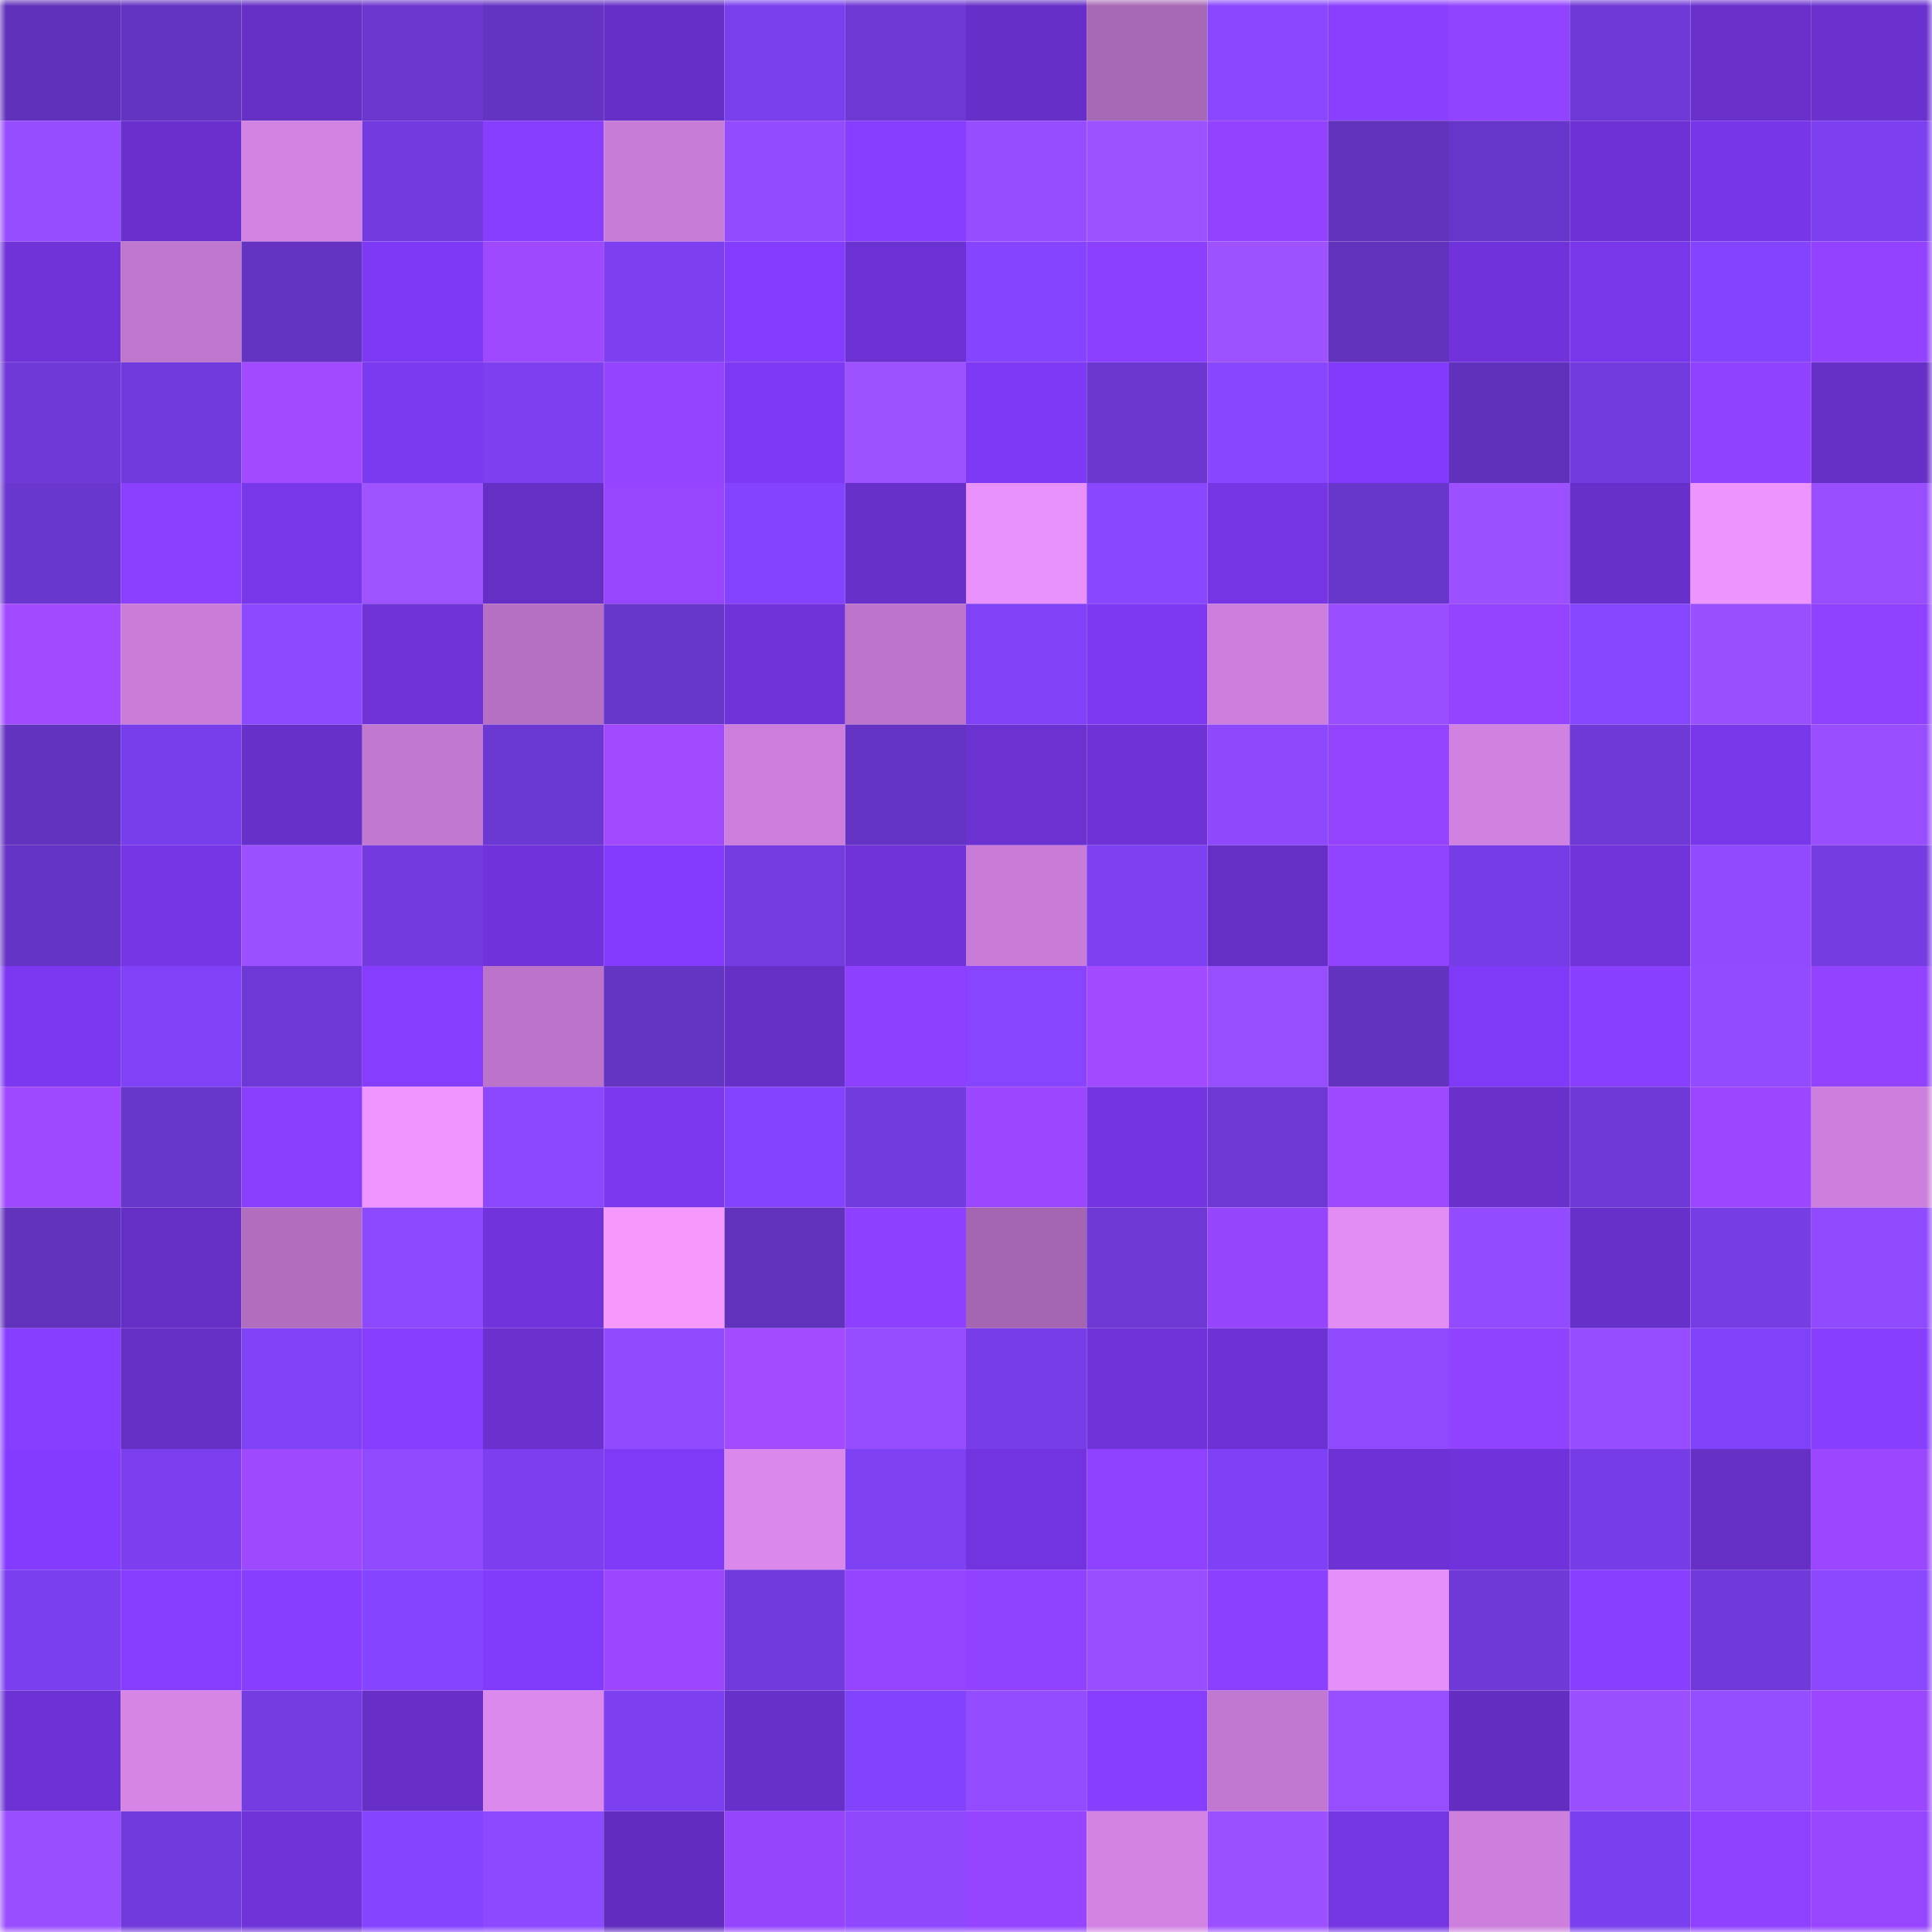 <svg viewBox="0 0 160 160" fill="none" role="img" xmlns="http://www.w3.org/2000/svg" width="240" height="240" name="linea%2Cmoreza.linea.eth"><mask id="1187137531" mask-type="alpha" maskUnits="userSpaceOnUse" x="0" y="0" width="160" height="160"><rect width="160" height="160" fill="#FFFFFF"></rect></mask><g mask="url(#1187137531)"><rect x="0" y="0" width="10" height="10" fill="#6032bb"></rect><rect x="10" y="0" width="10" height="10" fill="#6333c1"></rect><rect x="20" y="0" width="10" height="10" fill="#662fc6"></rect><rect x="30" y="0" width="10" height="10" fill="#6b37cf"></rect><rect x="40" y="0" width="10" height="10" fill="#6433c2"></rect><rect x="50" y="0" width="10" height="10" fill="#662fc7"></rect><rect x="60" y="0" width="10" height="10" fill="#7a3fed"></rect><rect x="70" y="0" width="10" height="10" fill="#6e38d5"></rect><rect x="80" y="0" width="10" height="10" fill="#672fc9"></rect><rect x="90" y="0" width="10" height="10" fill="#a768b5"></rect><rect x="100" y="0" width="10" height="10" fill="#8a47ff"></rect><rect x="110" y="0" width="10" height="10" fill="#8a3fff"></rect><rect x="120" y="0" width="10" height="10" fill="#9243ff"></rect><rect x="130" y="0" width="10" height="10" fill="#6e39d6"></rect><rect x="140" y="0" width="10" height="10" fill="#6930cc"></rect><rect x="150" y="0" width="10" height="10" fill="#6a31ce"></rect><rect x="0" y="10" width="10" height="10" fill="#964dff"></rect><rect x="10" y="10" width="10" height="10" fill="#6930cd"></rect><rect x="20" y="10" width="10" height="10" fill="#d182e2"></rect><rect x="30" y="10" width="10" height="10" fill="#733bdf"></rect><rect x="40" y="10" width="10" height="10" fill="#883eff"></rect><rect x="50" y="10" width="10" height="10" fill="#c77cd7"></rect><rect x="60" y="10" width="10" height="10" fill="#924bff"></rect><rect x="70" y="10" width="10" height="10" fill="#853dff"></rect><rect x="80" y="10" width="10" height="10" fill="#954dff"></rect><rect x="90" y="10" width="10" height="10" fill="#9d51ff"></rect><rect x="100" y="10" width="10" height="10" fill="#9343ff"></rect><rect x="110" y="10" width="10" height="10" fill="#6132bc"></rect><rect x="120" y="10" width="10" height="10" fill="#6735c9"></rect><rect x="130" y="10" width="10" height="10" fill="#6d32d3"></rect><rect x="140" y="10" width="10" height="10" fill="#7737e8"></rect><rect x="150" y="10" width="10" height="10" fill="#7c40f0"></rect><rect x="0" y="20" width="10" height="10" fill="#6f33d8"></rect><rect x="10" y="20" width="10" height="10" fill="#bf77ce"></rect><rect x="20" y="20" width="10" height="10" fill="#6433c2"></rect><rect x="30" y="20" width="10" height="10" fill="#7d39f4"></rect><rect x="40" y="20" width="10" height="10" fill="#9f49ff"></rect><rect x="50" y="20" width="10" height="10" fill="#7c40f1"></rect><rect x="60" y="20" width="10" height="10" fill="#843cff"></rect><rect x="70" y="20" width="10" height="10" fill="#6c31d2"></rect><rect x="80" y="20" width="10" height="10" fill="#8544ff"></rect><rect x="90" y="20" width="10" height="10" fill="#8c40ff"></rect><rect x="100" y="20" width="10" height="10" fill="#9e52ff"></rect><rect x="110" y="20" width="10" height="10" fill="#6132bc"></rect><rect x="120" y="20" width="10" height="10" fill="#7033db"></rect><rect x="130" y="20" width="10" height="10" fill="#7937eb"></rect><rect x="140" y="20" width="10" height="10" fill="#8444ff"></rect><rect x="150" y="20" width="10" height="10" fill="#9343ff"></rect><rect x="0" y="30" width="10" height="10" fill="#6e39d7"></rect><rect x="10" y="30" width="10" height="10" fill="#713adc"></rect><rect x="20" y="30" width="10" height="10" fill="#a14aff"></rect><rect x="30" y="30" width="10" height="10" fill="#7b39f0"></rect><rect x="40" y="30" width="10" height="10" fill="#7c40f0"></rect><rect x="50" y="30" width="10" height="10" fill="#9444ff"></rect><rect x="60" y="30" width="10" height="10" fill="#7d39f4"></rect><rect x="70" y="30" width="10" height="10" fill="#9e51ff"></rect><rect x="80" y="30" width="10" height="10" fill="#7d39f3"></rect><rect x="90" y="30" width="10" height="10" fill="#6b37d0"></rect><rect x="100" y="30" width="10" height="10" fill="#8846ff"></rect><rect x="110" y="30" width="10" height="10" fill="#823bfc"></rect><rect x="120" y="30" width="10" height="10" fill="#6032bb"></rect><rect x="130" y="30" width="10" height="10" fill="#723bde"></rect><rect x="140" y="30" width="10" height="10" fill="#8f42ff"></rect><rect x="150" y="30" width="10" height="10" fill="#662fc6"></rect><rect x="0" y="40" width="10" height="10" fill="#6a37ce"></rect><rect x="10" y="40" width="10" height="10" fill="#8c40ff"></rect><rect x="20" y="40" width="10" height="10" fill="#7837ea"></rect><rect x="30" y="40" width="10" height="10" fill="#9f52ff"></rect><rect x="40" y="40" width="10" height="10" fill="#652ec5"></rect><rect x="50" y="40" width="10" height="10" fill="#9845ff"></rect><rect x="60" y="40" width="10" height="10" fill="#8444ff"></rect><rect x="70" y="40" width="10" height="10" fill="#6830ca"></rect><rect x="80" y="40" width="10" height="10" fill="#e991fc"></rect><rect x="90" y="40" width="10" height="10" fill="#8947ff"></rect><rect x="100" y="40" width="10" height="10" fill="#7636e5"></rect><rect x="110" y="40" width="10" height="10" fill="#6936cb"></rect><rect x="120" y="40" width="10" height="10" fill="#9c50ff"></rect><rect x="130" y="40" width="10" height="10" fill="#6830cb"></rect><rect x="140" y="40" width="10" height="10" fill="#ed94ff"></rect><rect x="150" y="40" width="10" height="10" fill="#984eff"></rect><rect x="0" y="50" width="10" height="10" fill="#a14aff"></rect><rect x="10" y="50" width="10" height="10" fill="#c97dd9"></rect><rect x="20" y="50" width="10" height="10" fill="#8d49ff"></rect><rect x="30" y="50" width="10" height="10" fill="#6f33d8"></rect><rect x="40" y="50" width="10" height="10" fill="#b570c3"></rect><rect x="50" y="50" width="10" height="10" fill="#6836ca"></rect><rect x="60" y="50" width="10" height="10" fill="#7033da"></rect><rect x="70" y="50" width="10" height="10" fill="#bc75cb"></rect><rect x="80" y="50" width="10" height="10" fill="#7f42f7"></rect><rect x="90" y="50" width="10" height="10" fill="#7c39f1"></rect><rect x="100" y="50" width="10" height="10" fill="#cb7edb"></rect><rect x="110" y="50" width="10" height="10" fill="#994fff"></rect><rect x="120" y="50" width="10" height="10" fill="#9444ff"></rect><rect x="130" y="50" width="10" height="10" fill="#8645ff"></rect><rect x="140" y="50" width="10" height="10" fill="#9b50ff"></rect><rect x="150" y="50" width="10" height="10" fill="#8f41ff"></rect><rect x="0" y="60" width="10" height="10" fill="#6233bf"></rect><rect x="10" y="60" width="10" height="10" fill="#793eec"></rect><rect x="20" y="60" width="10" height="10" fill="#6830cb"></rect><rect x="30" y="60" width="10" height="10" fill="#c178d1"></rect><rect x="40" y="60" width="10" height="10" fill="#6c38d3"></rect><rect x="50" y="60" width="10" height="10" fill="#a049ff"></rect><rect x="60" y="60" width="10" height="10" fill="#cb7edb"></rect><rect x="70" y="60" width="10" height="10" fill="#6634c5"></rect><rect x="80" y="60" width="10" height="10" fill="#6b31d1"></rect><rect x="90" y="60" width="10" height="10" fill="#6e32d5"></rect><rect x="100" y="60" width="10" height="10" fill="#8e49ff"></rect><rect x="110" y="60" width="10" height="10" fill="#9444ff"></rect><rect x="120" y="60" width="10" height="10" fill="#d082e1"></rect><rect x="130" y="60" width="10" height="10" fill="#6e39d6"></rect><rect x="140" y="60" width="10" height="10" fill="#7937eb"></rect><rect x="150" y="60" width="10" height="10" fill="#984eff"></rect><rect x="0" y="70" width="10" height="10" fill="#6634c5"></rect><rect x="10" y="70" width="10" height="10" fill="#7636e5"></rect><rect x="20" y="70" width="10" height="10" fill="#9c50ff"></rect><rect x="30" y="70" width="10" height="10" fill="#733bdf"></rect><rect x="40" y="70" width="10" height="10" fill="#7033db"></rect><rect x="50" y="70" width="10" height="10" fill="#833cff"></rect><rect x="60" y="70" width="10" height="10" fill="#733be0"></rect><rect x="70" y="70" width="10" height="10" fill="#7033da"></rect><rect x="80" y="70" width="10" height="10" fill="#c87cd8"></rect><rect x="90" y="70" width="10" height="10" fill="#7d41f3"></rect><rect x="100" y="70" width="10" height="10" fill="#652ec5"></rect><rect x="110" y="70" width="10" height="10" fill="#9243ff"></rect><rect x="120" y="70" width="10" height="10" fill="#763de6"></rect><rect x="130" y="70" width="10" height="10" fill="#7134db"></rect><rect x="140" y="70" width="10" height="10" fill="#904aff"></rect><rect x="150" y="70" width="10" height="10" fill="#743ce1"></rect><rect x="0" y="80" width="10" height="10" fill="#7b38f0"></rect><rect x="10" y="80" width="10" height="10" fill="#7f42f7"></rect><rect x="20" y="80" width="10" height="10" fill="#6d38d5"></rect><rect x="30" y="80" width="10" height="10" fill="#863dff"></rect><rect x="40" y="80" width="10" height="10" fill="#bb74ca"></rect><rect x="50" y="80" width="10" height="10" fill="#6434c3"></rect><rect x="60" y="80" width="10" height="10" fill="#662fc6"></rect><rect x="70" y="80" width="10" height="10" fill="#8d41ff"></rect><rect x="80" y="80" width="10" height="10" fill="#8745ff"></rect><rect x="90" y="80" width="10" height="10" fill="#a14aff"></rect><rect x="100" y="80" width="10" height="10" fill="#974eff"></rect><rect x="110" y="80" width="10" height="10" fill="#6333c0"></rect><rect x="120" y="80" width="10" height="10" fill="#7f3af7"></rect><rect x="130" y="80" width="10" height="10" fill="#893fff"></rect><rect x="140" y="80" width="10" height="10" fill="#924bff"></rect><rect x="150" y="80" width="10" height="10" fill="#9343ff"></rect><rect x="0" y="90" width="10" height="10" fill="#9e48ff"></rect><rect x="10" y="90" width="10" height="10" fill="#6936cc"></rect><rect x="20" y="90" width="10" height="10" fill="#8a3fff"></rect><rect x="30" y="90" width="10" height="10" fill="#f095ff"></rect><rect x="40" y="90" width="10" height="10" fill="#8c48ff"></rect><rect x="50" y="90" width="10" height="10" fill="#7b38ef"></rect><rect x="60" y="90" width="10" height="10" fill="#8444ff"></rect><rect x="70" y="90" width="10" height="10" fill="#723bdd"></rect><rect x="80" y="90" width="10" height="10" fill="#9b47ff"></rect><rect x="90" y="90" width="10" height="10" fill="#7435e1"></rect><rect x="100" y="90" width="10" height="10" fill="#6e38d5"></rect><rect x="110" y="90" width="10" height="10" fill="#9e49ff"></rect><rect x="120" y="90" width="10" height="10" fill="#6930cc"></rect><rect x="130" y="90" width="10" height="10" fill="#6e39d6"></rect><rect x="140" y="90" width="10" height="10" fill="#9b47ff"></rect><rect x="150" y="90" width="10" height="10" fill="#cd7fdd"></rect><rect x="0" y="100" width="10" height="10" fill="#6132bc"></rect><rect x="10" y="100" width="10" height="10" fill="#652ec5"></rect><rect x="20" y="100" width="10" height="10" fill="#b16ebf"></rect><rect x="30" y="100" width="10" height="10" fill="#8d49ff"></rect><rect x="40" y="100" width="10" height="10" fill="#7134dc"></rect><rect x="50" y="100" width="10" height="10" fill="#f599ff"></rect><rect x="60" y="100" width="10" height="10" fill="#6132bc"></rect><rect x="70" y="100" width="10" height="10" fill="#8d41ff"></rect><rect x="80" y="100" width="10" height="10" fill="#a466b1"></rect><rect x="90" y="100" width="10" height="10" fill="#6d38d4"></rect><rect x="100" y="100" width="10" height="10" fill="#9645ff"></rect><rect x="110" y="100" width="10" height="10" fill="#e28df4"></rect><rect x="120" y="100" width="10" height="10" fill="#924bff"></rect><rect x="130" y="100" width="10" height="10" fill="#6830cb"></rect><rect x="140" y="100" width="10" height="10" fill="#763de5"></rect><rect x="150" y="100" width="10" height="10" fill="#904aff"></rect><rect x="0" y="110" width="10" height="10" fill="#883eff"></rect><rect x="10" y="110" width="10" height="10" fill="#652ec5"></rect><rect x="20" y="110" width="10" height="10" fill="#7f42f7"></rect><rect x="30" y="110" width="10" height="10" fill="#863dff"></rect><rect x="40" y="110" width="10" height="10" fill="#6a31cf"></rect><rect x="50" y="110" width="10" height="10" fill="#904aff"></rect><rect x="60" y="110" width="10" height="10" fill="#a34bff"></rect><rect x="70" y="110" width="10" height="10" fill="#964dff"></rect><rect x="80" y="110" width="10" height="10" fill="#773de8"></rect><rect x="90" y="110" width="10" height="10" fill="#7033d9"></rect><rect x="100" y="110" width="10" height="10" fill="#6d32d3"></rect><rect x="110" y="110" width="10" height="10" fill="#8f4aff"></rect><rect x="120" y="110" width="10" height="10" fill="#9042ff"></rect><rect x="130" y="110" width="10" height="10" fill="#964dff"></rect><rect x="140" y="110" width="10" height="10" fill="#8042f8"></rect><rect x="150" y="110" width="10" height="10" fill="#873eff"></rect><rect x="0" y="120" width="10" height="10" fill="#833cff"></rect><rect x="10" y="120" width="10" height="10" fill="#7b3fef"></rect><rect x="20" y="120" width="10" height="10" fill="#9f49ff"></rect><rect x="30" y="120" width="10" height="10" fill="#8f4aff"></rect><rect x="40" y="120" width="10" height="10" fill="#7b3fef"></rect><rect x="50" y="120" width="10" height="10" fill="#7f3af7"></rect><rect x="60" y="120" width="10" height="10" fill="#da88ec"></rect><rect x="70" y="120" width="10" height="10" fill="#7e41f4"></rect><rect x="80" y="120" width="10" height="10" fill="#7234de"></rect><rect x="90" y="120" width="10" height="10" fill="#8e41ff"></rect><rect x="100" y="120" width="10" height="10" fill="#7e41f5"></rect><rect x="110" y="120" width="10" height="10" fill="#6d32d4"></rect><rect x="120" y="120" width="10" height="10" fill="#7033db"></rect><rect x="130" y="120" width="10" height="10" fill="#763de6"></rect><rect x="140" y="120" width="10" height="10" fill="#662fc6"></rect><rect x="150" y="120" width="10" height="10" fill="#9b47ff"></rect><rect x="0" y="130" width="10" height="10" fill="#7a3fee"></rect><rect x="10" y="130" width="10" height="10" fill="#863dff"></rect><rect x="20" y="130" width="10" height="10" fill="#883eff"></rect><rect x="30" y="130" width="10" height="10" fill="#8544ff"></rect><rect x="40" y="130" width="10" height="10" fill="#813bfb"></rect><rect x="50" y="130" width="10" height="10" fill="#9c47ff"></rect><rect x="60" y="130" width="10" height="10" fill="#713adc"></rect><rect x="70" y="130" width="10" height="10" fill="#9544ff"></rect><rect x="80" y="130" width="10" height="10" fill="#9042ff"></rect><rect x="90" y="130" width="10" height="10" fill="#994fff"></rect><rect x="100" y="130" width="10" height="10" fill="#8b40ff"></rect><rect x="110" y="130" width="10" height="10" fill="#e68ff8"></rect><rect x="120" y="130" width="10" height="10" fill="#6e39d6"></rect><rect x="130" y="130" width="10" height="10" fill="#893fff"></rect><rect x="140" y="130" width="10" height="10" fill="#703ada"></rect><rect x="150" y="130" width="10" height="10" fill="#8c48ff"></rect><rect x="0" y="140" width="10" height="10" fill="#6c32d3"></rect><rect x="10" y="140" width="10" height="10" fill="#d685e7"></rect><rect x="20" y="140" width="10" height="10" fill="#743ce1"></rect><rect x="30" y="140" width="10" height="10" fill="#672fc8"></rect><rect x="40" y="140" width="10" height="10" fill="#dc89ee"></rect><rect x="50" y="140" width="10" height="10" fill="#7c40f1"></rect><rect x="60" y="140" width="10" height="10" fill="#6830ca"></rect><rect x="70" y="140" width="10" height="10" fill="#8243fc"></rect><rect x="80" y="140" width="10" height="10" fill="#934cff"></rect><rect x="90" y="140" width="10" height="10" fill="#883eff"></rect><rect x="100" y="140" width="10" height="10" fill="#c078d0"></rect><rect x="110" y="140" width="10" height="10" fill="#974eff"></rect><rect x="120" y="140" width="10" height="10" fill="#632dc1"></rect><rect x="130" y="140" width="10" height="10" fill="#9a50ff"></rect><rect x="140" y="140" width="10" height="10" fill="#944dff"></rect><rect x="150" y="140" width="10" height="10" fill="#9b47ff"></rect><rect x="0" y="150" width="10" height="10" fill="#9a4fff"></rect><rect x="10" y="150" width="10" height="10" fill="#713adc"></rect><rect x="20" y="150" width="10" height="10" fill="#6f33d8"></rect><rect x="30" y="150" width="10" height="10" fill="#8544ff"></rect><rect x="40" y="150" width="10" height="10" fill="#8d49ff"></rect><rect x="50" y="150" width="10" height="10" fill="#622dbf"></rect><rect x="60" y="150" width="10" height="10" fill="#9645ff"></rect><rect x="70" y="150" width="10" height="10" fill="#8e49ff"></rect><rect x="80" y="150" width="10" height="10" fill="#9544ff"></rect><rect x="90" y="150" width="10" height="10" fill="#d383e3"></rect><rect x="100" y="150" width="10" height="10" fill="#9c50ff"></rect><rect x="110" y="150" width="10" height="10" fill="#7536e4"></rect><rect x="120" y="150" width="10" height="10" fill="#cc7fdc"></rect><rect x="130" y="150" width="10" height="10" fill="#7a3fee"></rect><rect x="140" y="150" width="10" height="10" fill="#8e41ff"></rect><rect x="150" y="150" width="10" height="10" fill="#9745ff"></rect></g></svg>